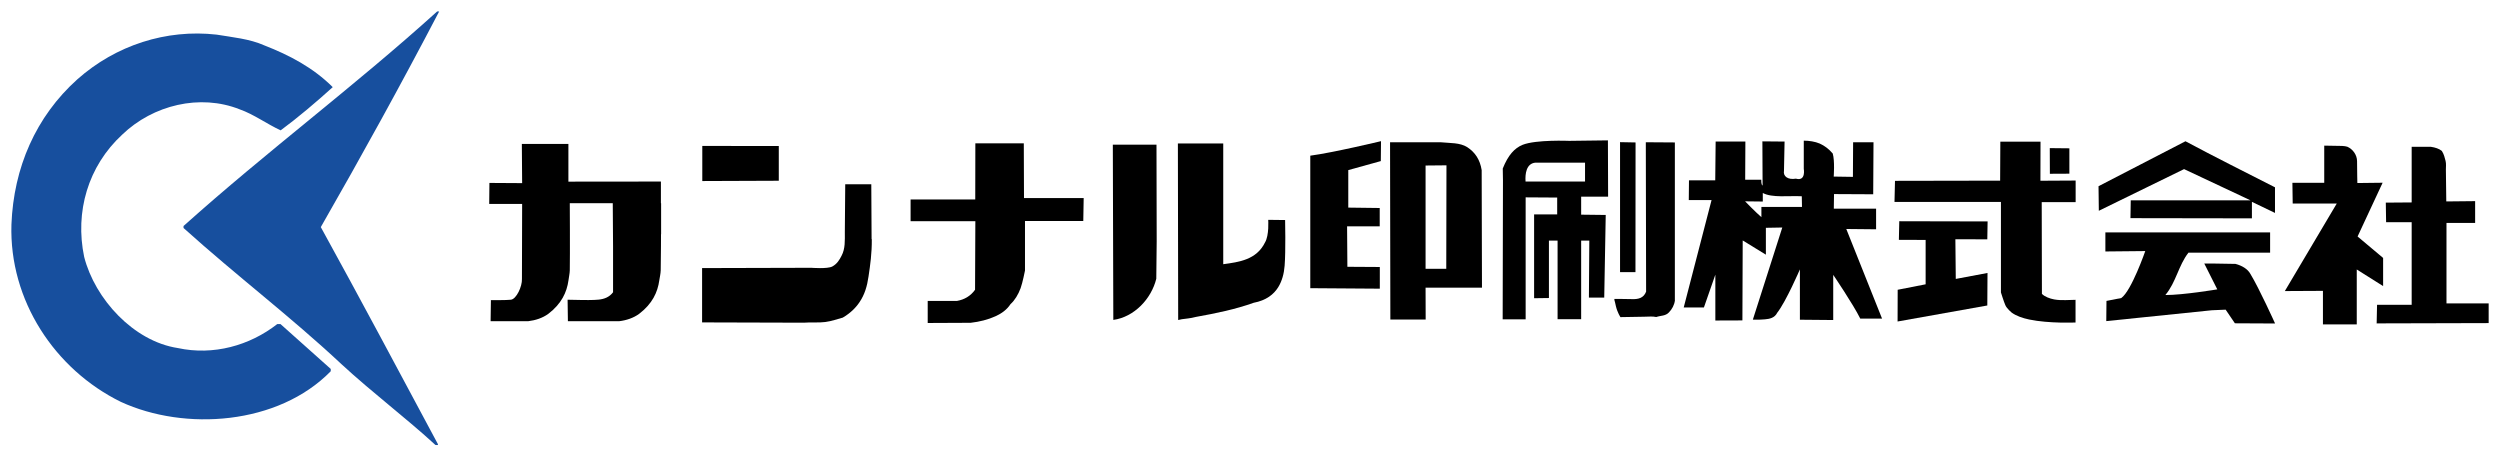 <?xml version="1.0" encoding="UTF-8"?><svg id="_レイヤー_1" xmlns="http://www.w3.org/2000/svg" viewBox="0 0 251.32 45.89"><defs><style>.cls-1{fill:none;}.cls-2{fill:#000000;}.cls-3{fill:#174f9e;}</style></defs><path class="cls-3" d="M32.25,22.83c4.02,7.3,7.85,14.5,11.78,21.83.03.13-.16.07-.26.07-2.91-2.68-6.38-5.29-9.42-8.1-5.21-4.87-10.49-8.84-15.9-13.71v-.2c8.46-7.58,17.08-13.96,25.5-21.57h.2c-3.84,7.35-7.8,14.53-11.9,21.68Z"/><path class="cls-3" d="M28.23,13.11c-1.42-.65-2.69-1.61-4.14-2.12-3.98-1.58-8.7-.44-11.8,2.54-3.45,3.18-4.77,7.77-3.83,12.29,1.08,4.23,4.96,8.49,9.42,9.17,3.56.77,7.21-.24,9.99-2.41h.33s5.05,4.51,5.05,4.51v.23c-5.29,5.41-14.67,6.04-21.1,3.08C5.51,37.14.91,30.19,1.15,22.56c.22-5.69,2.44-10.83,6.63-14.59,3.87-3.43,8.94-5.06,13.99-4.49,1.55.26,3.33.42,4.82,1.09,2.49.97,4.88,2.22,6.86,4.19-1.61,1.46-3.52,3.08-5.23,4.34Z"/><path class="cls-2" d="M238.92,32.53l.04-1.89h3.48s0-8.3,0-8.3h-2.57s-.03-1.97-.03-1.97l2.6-.02v-5.59s1.94,0,1.94,0c.42.06.82.19,1.09.41.23.35.29.69.38,1.01.07.3.03.58.03.86l.04,3.21,2.9-.03v2.19s-2.88,0-2.88,0v8.09s4.24,0,4.24,0v1.98l-11.24.03Z"/><path class="cls-2" d="M237.01,23.78l2.56,2.15v2.83l-2.65-1.67v5.52s-3.4,0-3.4,0v-3.37s-3.83.02-3.83.02l5.22-8.8h-4.43l-.03-2.08h3.2v-3.74s.57,0,1.17.02c.43,0,.87,0,1.15.09.55.24.98.82.98,1.46,0,.94.03,2.19.03,2.19l2.54-.03-2.51,5.39Z"/><path class="cls-2" d="M228.71,21.41c-.17-.09-2.33-1.12-2.33-1.12v1.66s-12.21-.02-12.21-.02l.03-1.79h12.04l-6.68-3.14-8.57,4.19-.03-2.47,8.74-4.52c2.97,1.59,6.02,3.11,9,4.63v2.58Z"/><path class="cls-2" d="M228.73,32.52l-4.06-.02-.93-1.37-1.39.06-10.61,1.09.02-2.03,1.49-.29c1.02-.72,2.41-4.72,2.41-4.72h0l-4.01.04v-1.92h16.56s0,2.04,0,2.04h-8.21c-1.02,1.32-1.23,2.95-2.32,4.26,1.82,0,5.22-.57,5.22-.57l-1.31-2.6s1.73,0,3.14.04c.65.17,1.23.51,1.5,1.01.88,1.44,2.48,4.98,2.48,4.98Z"/><path class="cls-2" d="M208.64,20.32h-3.39s.02,9.22.02,9.22c.26.28.79.48,1.23.56.38.07.79.08,1.16.07.55-.02.99-.03.99-.03v2.28s-2.65.12-4.66-.3c-.67-.14-1.29-.36-1.74-.68,0,0-.52-.42-.66-.77-.15-.34-.44-1.27-.44-1.27v-9.1s-10.7,0-10.7,0l.05-2.12,10.57-.02.02-3.92h4.04s-.01,3.93-.01,3.93l3.54-.02v2.17Z"/><polygon class="cls-2" points="208.03 17.46 206.07 17.47 206.06 14.89 208.03 14.91 208.03 17.46"/><polygon class="cls-2" points="199.78 24.06 196.57 24.05 196.61 28.04 199.8 27.44 199.78 30.71 190.76 32.32 190.77 29.13 193.58 28.58 193.58 24.12 190.89 24.11 190.93 22.24 199.81 22.26 199.78 24.06"/><path class="cls-2" d="M168.38,30.18c-.06.48-.29.9-.61,1.23-.35.37-.81.3-1.27.46-.4-.08-.63-.04-1.24-.03-.99.01-2.36.04-2.36.04,0,0-.31-.46-.46-1.11-.15-.72-.15-.5-.15-.72,0,0,1.18,0,1.79.02.61.02,1.15-.1,1.4-.75l-.03-15.02,2.92.02v15.86Z"/><polygon class="cls-2" points="162.86 27.36 162.86 14.29 164.42 14.32 164.41 27.36 162.86 27.36"/><path class="cls-2" d="M185.62,23.02l2.98.03v-2.07h-4.25c0-.43.02-1.47.02-1.47l3.94.02.03-5.23h-2.05s-.02,3.48-.02,3.48l-1.93-.03s.12-1.59-.1-2.32c-.4-.47-.84-.79-1.31-1-.47-.2-1.06-.29-1.6-.29v2.83s.24,1.28-.79.99c-.82.14-1.3-.25-1.2-.78l.06-2.95-2.23-.02.02,4.44c-.14-.07-.13-.43-.13-.58h-1.62s.02-3.84.02-3.84h-2.99s-.04,3.9-.04,3.9h-2.64s-.02,1.98-.02,1.98h2.29s-2.8,10.8-2.8,10.8h2.03l1.15-3.3v4.61s2.72-.01,2.72-.01l.03-8.04,2.33,1.43v-2.7s1.65-.03,1.65-.03l-2.96,9.26s.59.03,1.22-.03c.47-.04.97-.14,1.23-.66.89-1.13,2.28-4.36,2.28-4.36v5.06s3.35.03,3.35.03v-4.54s2,2.94,2.72,4.4h2.19l-3.6-9.02ZM181.14,20.8h-4.07v1.03c-.51-.43-1.64-1.59-1.64-1.59l1.78.02v-.86c.94.51,2.61.26,3.92.33l.02,1.07Z"/><path class="cls-2" d="M161.63,14.11l-3.88.05s-3.34-.14-4.69.4c-.8.33-1.44,1.01-1.99,2.38l.02,1.19-.03,13.97h2.31s0-12.26,0-12.26l3.17.02v1.69h-2.32s0,8.43,0,8.43l1.49-.02v-5.77s.87,0,.87,0v7.9s2.37,0,2.37,0v-7.9h.82l-.04,5.73h1.54s.15-8.31.15-8.31l-2.47-.03v-1.81h2.71s-.02-5.65-.02-5.65ZM153.36,18.24c-.05-.74.06-1.81,1-1.89h4.98s0,1.9,0,1.9h-5.99Z"/><path class="cls-2" d="M147.51,14.8c-.76-.48-1.72-.4-2.7-.5h-5.07s.03,17.82.03,17.82h3.55s-.01-3.2-.01-3.2h5.67s-.03-11.82-.03-11.82c-.17-1.07-.68-1.8-1.43-2.29ZM143.31,27.03v-10.39s2.1-.02,2.1-.02l-.02,10.4h-2.08Z"/><path class="cls-2" d="M138.82,16.19l-3.28.91v3.77s3.16.04,3.16.04v1.84h-3.28s.03,4.07.03,4.07l3.26.02v2.18l-6.99-.05v-13.32c2.33-.31,7.11-1.46,7.11-1.46l-.02,1.99Z"/><path class="cls-2" d="M129.14,26.72c-.06.79-.26,1.52-.63,2.13-.46.75-1.22,1.35-2.49,1.59-1.81.65-3.74,1.05-5.8,1.42-.6.16-1.03.17-1.41.23l-.37.08-.03-17.75h4.56s0,12.14,0,12.14c1.6-.22,3.34-.44,4.2-2.19.43-.72.32-2.27.32-2.27l1.7.02s.07,3.1-.05,4.6Z"/><path class="cls-2" d="M116.24,28.02c-.5,2.03-2.22,3.85-4.32,4.14l-.05-17.62h4.39s.02,6.25.02,9.71l-.04,3.77Z"/><path class="cls-2" d="M103.04,22.22v4.98s-.24,1.22-.44,1.77c-.24.64-.57,1.2-1.02,1.61-.35.54-.88.93-1.5,1.21-.74.34-1.62.56-2.5.66l-4.32.02v-2.22s2.01,0,2.95,0c.73-.13,1.35-.48,1.81-1.12l.03-6.89h-6.51s0-2.19,0-2.19h6.5s.01-5.64.01-5.64h4.87s.02,5.5.02,5.5h6s-.04,2.31-.04,2.31h-5.86Z"/><path class="cls-2" d="M87.64,24.05c.01,1.43-.15,2.54-.33,3.75-.14.97-.38,1.81-.92,2.6-.4.59-.94,1.1-1.67,1.53-.57.15-1.08.35-1.75.44-.65.09-1.47.01-2.17.07l-10.22-.03v-5.46s10.98-.03,10.98-.03c0,0,1.62.13,2.11-.13.48-.26.73-.68.93-1.08.38-.71.33-1.53.33-2.39.01-1.61.04-4.8.04-4.8h2.62s.03,5.51.03,5.51Z"/><polygon class="cls-2" points="70.6 18.2 70.6 14.67 78.29 14.68 78.29 18.17 70.6 18.2"/><path class="cls-2" d="M66.46,23.55v-3.12h-.02v-2.18s-9.3.01-9.3.01v-3.79s-4.68,0-4.68,0l.03,3.94-3.29-.02-.02,2.11h3.31s-.02,7.55-.02,7.55c.03.75-.56,2.02-1.11,2.08-.5.06-1.94.04-2.01.04l-.03,2.12h3.78c.75-.09,1.46-.33,2.02-.74,1.32-1.01,1.86-2.15,2.03-3.38.04-.33.12-.66.13-.99.03-1.62,0-6.75,0-6.75h4.32s.03,4.33.03,4.33h0v4.62c-.37.49-.88.68-1.44.74-.5.06-1.61.04-1.61.04l-1.52-.03.03,2.16h5.15c.75-.09,1.45-.33,2.01-.74,1.32-1.01,1.86-2.15,2.03-3.38.05-.33.13-.66.14-.99.03-1.62.03-3.64.03-3.64Z"/><path class="cls-2" d="M49.34,30.17h.02v-.03s-.02.03-.02.03Z"/><rect class="cls-1" width="251.32" height="45.89"/></svg>